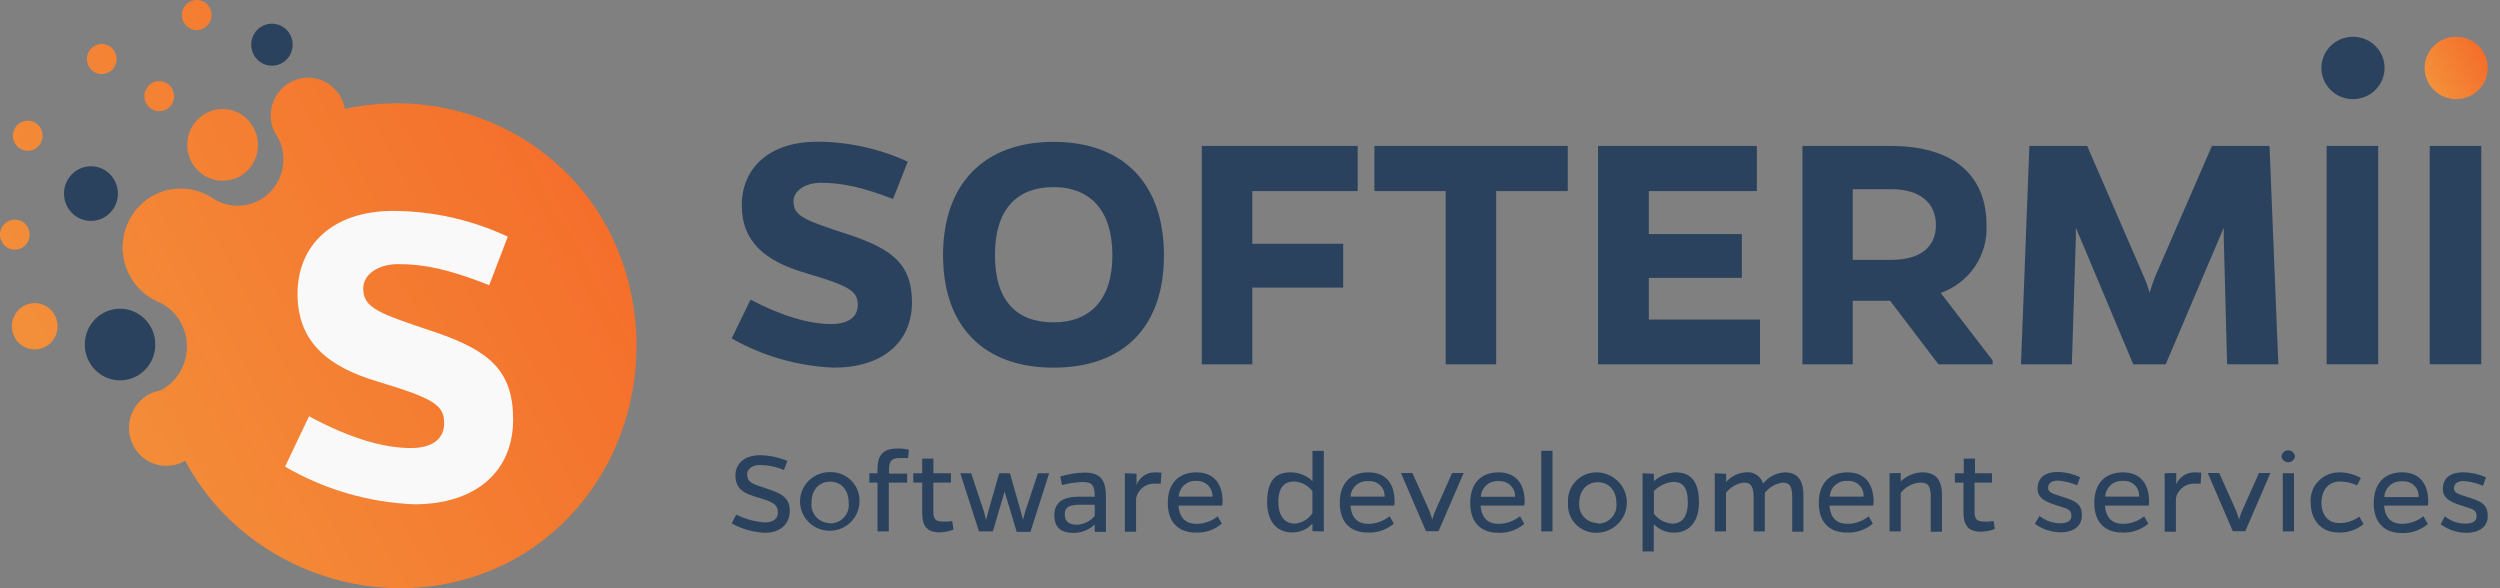 <svg width="204" height="48" viewBox="0 0 204 48" fill="none" xmlns="http://www.w3.org/2000/svg">
<rect x="0" y="0" width="204" height="48" fill="#808080" stroke="none"/>
<path d="M74.074 13.19L72.872 16.235C70.264 15.24 68.666 14.918 67.001 14.918C65.698 14.918 64.748 15.561 64.748 16.437C64.748 17.671 65.728 17.993 69.405 19.19C72.902 20.382 74.416 21.622 74.416 24.667C74.416 28.004 71.923 30 68.041 30C65.111 29.879 62.252 29.061 59.707 27.616L61.245 24.452C63.889 25.829 66.052 26.442 67.855 26.442C69.189 26.442 69.994 25.888 69.994 24.887C69.994 23.749 69.339 23.338 65.752 22.283C62.459 21.318 60.53 19.762 60.53 16.747C60.53 13.732 62.753 11.563 66.701 11.563C69.248 11.574 71.762 12.129 74.074 13.19ZM85.965 11.575C91.571 11.575 94.978 14.888 94.978 20.829C94.978 26.77 91.601 30 85.965 30C80.329 30 76.952 26.687 76.952 20.829C76.952 14.972 80.329 11.575 85.965 11.575ZM85.965 26.305C88.969 26.305 90.772 24.434 90.772 20.829C90.772 17.224 89.017 15.27 85.965 15.27C82.912 15.27 81.188 17.141 81.188 20.829C81.188 24.518 82.936 26.305 85.965 26.305ZM102.188 19.894H109.603V23.469H102.188V29.732H98.066V11.909H110.787V15.591H102.188V19.894ZM127.929 15.591H122.089V29.732H117.967V15.591H112.15V11.909H127.929V15.591ZM143.618 29.732H130.399V11.909H143.359V15.591H134.545V19.101H142.134V22.676H134.545V26.073H143.618V29.732ZM162.599 29.41V29.732H158.183L154.235 24.547H151.183V29.732H147.079V11.909H154.289C159.3 11.909 162.1 14.215 162.1 18.374C162.159 19.572 161.827 20.756 161.153 21.752C160.48 22.748 159.502 23.502 158.363 23.904L162.599 29.41ZM151.183 21.205H154.325C156.668 21.205 157.972 20.18 157.972 18.368C157.972 16.557 156.668 15.436 154.325 15.436H151.183V21.205ZM181.731 29.726L181.46 19.447V18.577L176.719 29.732H174.076L169.389 18.577V19.369L169.064 29.732H164.912L165.597 11.909H170.314L174.965 22.635C175.146 23.042 175.295 23.462 175.409 23.892C175.5 23.57 175.65 23.105 175.83 22.635L180.493 11.909H185.192L185.913 29.732L181.731 29.726ZM194.06 29.726H189.854V11.909H194.06V29.726ZM202.472 29.726H198.266V11.909H202.472V29.726Z" fill="#2A425D"/>
<path d="M192.003 8.089C193.427 8.089 194.581 6.95 194.581 5.544C194.581 4.139 193.427 3 192.003 3C190.58 3 189.426 4.139 189.426 5.544C189.426 6.95 190.58 8.089 192.003 8.089Z" fill="#2A425D"/>
<path d="M200.425 8.089C201.849 8.089 203.003 6.95 203.003 5.544C203.003 4.139 201.849 3 200.425 3C199.002 3 197.848 4.139 197.848 5.544C197.848 6.95 199.002 8.089 200.425 8.089Z" fill="url(#paint0_linear)"/>
<path d="M64.251 37.611L63.966 38.353C63.34 38.087 62.666 37.949 61.985 37.946C61.331 37.946 60.967 38.323 60.967 38.693C60.967 39.417 61.482 39.506 62.627 39.889C63.772 40.272 64.444 40.606 64.444 41.682C64.444 42.878 63.53 43.476 62.439 43.476C61.48 43.437 60.544 43.175 59.707 42.711L60.077 41.987C60.797 42.355 61.587 42.573 62.397 42.627C63.051 42.627 63.475 42.358 63.475 41.844C63.475 41.18 63.13 40.971 61.827 40.588C60.84 40.295 60.01 39.991 60.01 38.795C60.01 37.821 60.773 37.145 62.003 37.145C62.776 37.155 63.539 37.313 64.251 37.611ZM67.704 38.526C68.034 38.513 68.364 38.569 68.671 38.692C68.977 38.814 69.254 38.999 69.484 39.234C69.713 39.47 69.888 39.751 69.999 40.058C70.11 40.366 70.153 40.693 70.127 41.019C70.106 41.487 69.947 41.939 69.669 42.318C69.391 42.698 69.006 42.989 68.562 43.154C68.118 43.32 67.634 43.353 67.171 43.249C66.708 43.146 66.286 42.91 65.957 42.572C65.628 42.234 65.407 41.808 65.322 41.347C65.237 40.887 65.29 40.411 65.476 39.98C65.662 39.549 65.973 39.181 66.369 38.923C66.764 38.664 67.229 38.526 67.704 38.526ZM67.704 42.711C67.923 42.717 68.141 42.676 68.344 42.59C68.546 42.505 68.727 42.378 68.874 42.217C69.021 42.056 69.132 41.866 69.197 41.659C69.263 41.452 69.282 41.234 69.254 41.019C69.254 39.985 68.648 39.303 67.734 39.303C66.819 39.303 66.219 39.985 66.219 41.019C66.196 41.226 66.216 41.435 66.279 41.634C66.342 41.832 66.447 42.016 66.586 42.172C66.725 42.329 66.896 42.455 67.087 42.542C67.279 42.63 67.487 42.677 67.697 42.681L67.704 42.711ZM74.161 36.733L74.101 37.378C73.889 37.378 73.652 37.378 73.386 37.378C72.738 37.378 72.544 37.677 72.544 38.275V38.645H74.022V39.381H72.526V43.362H71.605V39.381H70.938V38.616H71.605V38.245C71.605 37.139 72.077 36.601 73.216 36.601C73.532 36.594 73.847 36.626 74.155 36.697L74.161 36.733ZM77.705 42.555L77.808 43.219C77.45 43.354 77.071 43.429 76.687 43.44C75.67 43.44 75.252 42.968 75.252 41.85V39.381H74.525V38.616H75.252V37.42H76.166V38.616H77.596V39.381H76.16V41.772C76.16 42.418 76.403 42.561 76.984 42.561C77.223 42.568 77.463 42.554 77.699 42.519L77.705 42.555ZM84.084 43.398H82.963L81.976 40.116L81.019 43.362H79.886L78.359 38.616H79.244L80.304 41.784C80.365 42.017 80.413 42.22 80.455 42.43C80.504 42.238 80.558 42.029 80.631 41.784L81.534 38.616H82.412L83.309 41.784C83.369 41.999 83.418 42.22 83.478 42.43C83.521 42.238 83.575 42.035 83.642 41.784L84.696 38.616H85.611L84.084 43.398ZM86.671 39.62L86.513 38.885C87.147 38.689 87.806 38.58 88.47 38.562C89.815 38.562 90.245 39.16 90.245 40.553V43.398H89.33V42.8C88.879 43.223 88.286 43.467 87.664 43.488C86.586 43.488 86.035 43.075 86.035 42.047C86.035 41.019 86.701 40.529 88.046 40.529H89.33C89.33 39.608 89.136 39.333 88.319 39.333C87.759 39.351 87.204 39.435 86.665 39.584L86.671 39.62ZM89.33 41.186H88.155C87.301 41.186 86.883 41.348 86.883 41.963C86.883 42.579 87.24 42.818 87.931 42.818C88.201 42.797 88.465 42.722 88.705 42.597C88.946 42.473 89.158 42.302 89.33 42.095V41.186ZM92.741 38.651V39.578C92.847 39.285 93.04 39.029 93.295 38.845C93.55 38.66 93.855 38.556 94.171 38.544C94.373 38.541 94.575 38.551 94.776 38.574L94.716 39.465C94.467 39.465 94.304 39.465 94.11 39.465C93.774 39.479 93.452 39.604 93.197 39.821C92.942 40.038 92.768 40.334 92.704 40.66V43.392H91.79V38.616L92.741 38.651ZM99.362 42.131L99.701 42.728C99.115 43.231 98.356 43.492 97.581 43.458C96.267 43.458 95.291 42.728 95.291 41.031C95.291 39.333 96.291 38.544 97.624 38.544C98.956 38.544 99.732 39.369 99.762 40.845C99.765 40.984 99.755 41.122 99.732 41.258H96.164C96.248 42.334 96.83 42.746 97.624 42.746C98.258 42.745 98.872 42.528 99.362 42.131ZM96.188 40.523H98.938C98.945 40.35 98.916 40.178 98.851 40.018C98.787 39.857 98.689 39.712 98.563 39.592C98.438 39.471 98.289 39.378 98.125 39.318C97.961 39.258 97.786 39.232 97.612 39.243C97.431 39.233 97.25 39.258 97.08 39.319C96.909 39.379 96.753 39.472 96.62 39.593C96.487 39.714 96.38 39.861 96.306 40.023C96.232 40.186 96.192 40.362 96.188 40.541V40.523ZM107.092 43.344V42.728C106.882 42.961 106.623 43.146 106.333 43.27C106.044 43.394 105.73 43.454 105.414 43.446C104.372 43.446 103.397 42.752 103.397 40.959C103.397 39.166 104.154 38.544 105.281 38.544C105.956 38.537 106.608 38.79 107.098 39.249V36.792H108.025V43.368L107.092 43.344ZM107.092 41.88V40.086C106.921 39.851 106.697 39.658 106.439 39.52C106.181 39.382 105.895 39.304 105.602 39.291C104.839 39.291 104.312 39.722 104.312 40.971C104.312 42.22 104.935 42.728 105.662 42.728C105.946 42.705 106.221 42.617 106.465 42.474C106.71 42.33 106.918 42.133 107.074 41.898L107.092 41.88ZM113.398 42.131L113.738 42.728C113.15 43.228 112.392 43.489 111.617 43.458C110.303 43.458 109.327 42.728 109.327 41.031C109.327 39.333 110.303 38.544 111.66 38.544C113.017 38.544 113.768 39.369 113.798 40.845C113.802 40.984 113.791 41.122 113.768 41.258H110.2C110.285 42.334 110.86 42.746 111.66 42.746C112.288 42.74 112.894 42.523 113.38 42.131H113.398ZM110.224 40.523H112.98C112.991 40.351 112.963 40.179 112.9 40.018C112.837 39.858 112.739 39.712 112.614 39.593C112.488 39.473 112.338 39.381 112.173 39.324C112.009 39.267 111.834 39.245 111.66 39.261C111.478 39.246 111.295 39.267 111.122 39.324C110.949 39.38 110.789 39.472 110.653 39.591C110.517 39.711 110.407 39.857 110.33 40.02C110.253 40.184 110.211 40.361 110.206 40.541L110.224 40.523ZM117.385 43.344H116.361L114.319 38.598H115.252L116.621 41.647C116.718 41.886 116.791 42.149 116.876 42.394C116.942 42.138 117.03 41.888 117.136 41.647L118.493 38.598H119.432L117.385 43.344ZM124.048 42.149L124.381 42.746C123.795 43.249 123.036 43.51 122.261 43.476C120.947 43.476 119.971 42.746 119.971 41.049C119.971 39.351 120.941 38.544 122.273 38.544C123.606 38.544 124.381 39.369 124.412 40.845C124.415 40.984 124.405 41.122 124.381 41.258H120.819C120.898 42.334 121.48 42.746 122.273 42.746C122.909 42.744 123.525 42.527 124.018 42.131L124.048 42.149ZM120.868 40.541H123.63C123.638 40.368 123.609 40.195 123.545 40.035C123.481 39.874 123.383 39.728 123.258 39.607C123.132 39.486 122.983 39.393 122.818 39.334C122.654 39.274 122.478 39.249 122.304 39.261C122.121 39.245 121.937 39.266 121.763 39.322C121.589 39.378 121.428 39.469 121.291 39.589C121.154 39.709 121.043 39.855 120.965 40.019C120.887 40.182 120.843 40.36 120.838 40.541H120.868ZM126.683 43.362H125.769V36.786H126.683V43.362ZM130.373 38.544C131.014 38.575 131.619 38.849 132.062 39.307C132.505 39.767 132.752 40.376 132.752 41.01C132.752 41.644 132.505 42.253 132.062 42.712C131.619 43.171 131.014 43.444 130.373 43.476C130.046 43.494 129.718 43.443 129.413 43.326C129.107 43.209 128.831 43.029 128.601 42.798C128.372 42.567 128.195 42.291 128.083 41.987C127.97 41.683 127.925 41.359 127.95 41.037C127.923 40.711 127.966 40.384 128.077 40.076C128.188 39.769 128.364 39.488 128.593 39.252C128.822 39.017 129.099 38.832 129.406 38.71C129.713 38.587 130.042 38.531 130.373 38.544ZM130.373 42.728C130.587 42.731 130.8 42.688 130.997 42.603C131.194 42.518 131.37 42.393 131.514 42.236C131.658 42.079 131.767 41.893 131.834 41.692C131.9 41.49 131.922 41.277 131.899 41.067C131.899 40.032 131.294 39.351 130.385 39.351C129.476 39.351 128.864 40.032 128.864 41.067C128.848 41.271 128.874 41.477 128.941 41.671C129.009 41.865 129.116 42.044 129.256 42.195C129.397 42.346 129.567 42.468 129.757 42.551C129.947 42.635 130.153 42.679 130.361 42.681L130.373 42.728ZM134.959 38.663V39.261C135.449 38.832 136.073 38.579 136.727 38.544C137.897 38.544 138.636 39.208 138.636 40.989C138.636 42.77 137.654 43.464 136.618 43.464C136.306 43.469 135.996 43.41 135.708 43.291C135.421 43.172 135.161 42.994 134.946 42.77V45H134.032V38.616L134.959 38.663ZM134.959 40.134V41.927C135.136 42.158 135.361 42.349 135.619 42.488C135.877 42.626 136.162 42.708 136.455 42.728C137.176 42.728 137.727 42.268 137.727 41.013C137.727 39.757 137.309 39.321 136.546 39.321C135.934 39.367 135.362 39.641 134.946 40.086L134.959 40.134ZM140.853 38.663V39.321C141.056 39.093 141.303 38.907 141.58 38.773C141.856 38.64 142.157 38.562 142.464 38.544C142.771 38.506 143.08 38.578 143.338 38.745C143.596 38.913 143.784 39.166 143.87 39.459C144.079 39.19 144.345 38.968 144.65 38.811C144.954 38.653 145.289 38.562 145.633 38.544C146.65 38.544 147.159 39.142 147.159 40.403V43.392H146.244V40.618C146.244 39.775 146.099 39.381 145.475 39.381C145.186 39.416 144.908 39.508 144.656 39.652C144.404 39.796 144.184 39.988 144.009 40.218V43.362H143.094V40.618C143.094 39.775 142.931 39.381 142.313 39.381C142.022 39.412 141.741 39.502 141.488 39.647C141.234 39.791 141.014 39.985 140.841 40.218V43.362H139.926V38.616L140.853 38.663ZM152.484 42.131L152.823 42.728C152.237 43.231 151.478 43.492 150.703 43.458C149.389 43.458 148.413 42.728 148.413 41.031C148.413 39.333 149.413 38.544 150.746 38.544C152.078 38.544 152.854 39.369 152.884 40.845C152.887 40.984 152.877 41.122 152.854 41.258H149.286C149.37 42.334 149.952 42.746 150.746 42.746C151.379 42.744 151.993 42.527 152.484 42.131ZM149.31 40.523H152.066C152.079 40.349 152.054 40.175 151.992 40.012C151.93 39.85 151.832 39.702 151.707 39.581C151.581 39.459 151.43 39.365 151.264 39.307C151.098 39.249 150.921 39.227 150.746 39.243C150.564 39.231 150.382 39.255 150.21 39.315C150.038 39.374 149.88 39.467 149.746 39.589C149.612 39.71 149.504 39.857 149.429 40.02C149.354 40.184 149.313 40.361 149.31 40.541V40.523ZM155.101 38.598V39.291C155.567 38.824 156.2 38.555 156.864 38.544C157.954 38.544 158.463 39.142 158.463 40.403V43.392H157.549V40.618C157.549 39.752 157.427 39.381 156.694 39.381C156.383 39.398 156.078 39.482 155.803 39.628C155.528 39.774 155.288 39.977 155.101 40.224V43.362H154.186V38.616L155.101 38.598ZM162.674 42.501L162.777 43.165C162.418 43.3 162.039 43.375 161.656 43.386C160.638 43.386 160.22 42.914 160.22 41.796V39.381H159.517V38.616H160.244V37.42H161.159V38.616H162.546V39.381H161.123V41.772C161.123 42.418 161.365 42.561 161.947 42.561C162.19 42.569 162.433 42.555 162.674 42.519V42.501ZM169.743 38.915L169.495 39.596C168.997 39.384 168.467 39.255 167.926 39.214C167.411 39.214 167.126 39.429 167.126 39.811C167.126 40.194 167.562 40.301 168.192 40.505C169.368 40.875 169.882 41.102 169.882 42.071C169.882 42.92 169.21 43.434 168.15 43.434C167.39 43.431 166.651 43.188 166.042 42.74L166.429 42.101C166.911 42.493 167.519 42.705 168.144 42.699C168.671 42.699 169.028 42.501 169.028 42.101C169.028 41.503 168.61 41.503 167.702 41.198C166.793 40.893 166.266 40.6 166.266 39.859C166.266 38.992 166.872 38.508 167.95 38.508C168.571 38.531 169.181 38.678 169.743 38.938V38.915ZM174.965 42.131L175.304 42.728C174.718 43.231 173.959 43.492 173.184 43.458C171.869 43.458 170.894 42.728 170.894 41.031C170.894 39.333 171.894 38.544 173.226 38.544C174.559 38.544 175.335 39.369 175.365 40.845C175.368 40.984 175.358 41.122 175.335 41.258H171.767C171.851 42.334 172.433 42.746 173.226 42.746C173.86 42.744 174.474 42.527 174.965 42.131ZM171.791 40.523H174.547C174.56 40.349 174.535 40.175 174.473 40.012C174.411 39.85 174.313 39.702 174.188 39.581C174.062 39.459 173.911 39.365 173.745 39.307C173.579 39.249 173.402 39.227 173.226 39.243C173.045 39.231 172.863 39.255 172.691 39.315C172.519 39.374 172.361 39.467 172.227 39.589C172.093 39.71 171.985 39.857 171.91 40.02C171.835 40.184 171.794 40.361 171.791 40.541V40.523ZM177.582 38.598V39.524C177.699 39.239 177.897 38.995 178.154 38.82C178.41 38.646 178.713 38.55 179.024 38.544C179.226 38.541 179.429 38.551 179.63 38.574L179.569 39.465C179.327 39.465 179.163 39.465 178.963 39.465C178.626 39.48 178.304 39.605 178.049 39.822C177.793 40.039 177.618 40.334 177.552 40.66V43.392H176.637V38.616L177.582 38.598ZM183.216 43.344H182.198L180.151 38.598H181.09L182.453 41.647C182.556 41.886 182.628 42.149 182.707 42.394C182.776 42.138 182.865 41.888 182.974 41.647L184.331 38.598H185.264L183.216 43.344ZM186.172 37.235C186.187 37.101 186.25 36.977 186.352 36.887C186.453 36.797 186.584 36.748 186.72 36.748C186.857 36.748 186.988 36.797 187.089 36.887C187.191 36.977 187.254 37.101 187.269 37.235C187.254 37.368 187.191 37.492 187.089 37.582C186.988 37.672 186.857 37.722 186.72 37.722C186.584 37.722 186.453 37.672 186.352 37.582C186.25 37.492 186.187 37.368 186.172 37.235ZM187.19 43.362H186.275V38.616H187.19V43.362ZM192.527 42.166L192.866 42.764C192.288 43.246 191.544 43.492 190.788 43.452C189.45 43.452 188.553 42.471 188.553 41.013C188.528 40.695 188.57 40.376 188.677 40.076C188.783 39.775 188.952 39.5 189.173 39.268C189.394 39.035 189.661 38.851 189.958 38.726C190.255 38.602 190.575 38.54 190.897 38.544C191.512 38.545 192.115 38.704 192.648 39.004L192.333 39.602C191.887 39.397 191.401 39.291 190.91 39.291C190.025 39.291 189.431 39.985 189.431 41.019C189.431 42.053 190.001 42.681 190.879 42.681C191.461 42.692 192.031 42.511 192.497 42.166H192.527ZM197.773 42.166L198.112 42.764C197.525 43.264 196.767 43.525 195.992 43.494C194.678 43.494 193.696 42.764 193.696 41.067C193.696 39.369 194.653 38.544 196.004 38.544C197.355 38.544 198.112 39.369 198.143 40.845C198.146 40.984 198.136 41.122 198.112 41.258H194.544C194.629 42.334 195.205 42.746 196.004 42.746C196.638 42.743 197.252 42.526 197.743 42.131L197.773 42.166ZM194.593 40.559H197.355C197.368 40.385 197.343 40.211 197.281 40.048C197.219 39.886 197.121 39.738 196.996 39.616C196.87 39.495 196.719 39.401 196.553 39.343C196.387 39.285 196.21 39.263 196.035 39.279C195.853 39.263 195.67 39.283 195.497 39.338C195.324 39.393 195.164 39.482 195.026 39.6C194.889 39.718 194.777 39.862 194.697 40.024C194.617 40.185 194.572 40.361 194.562 40.541L194.593 40.559ZM202.856 38.956L202.613 39.638C202.115 39.426 201.585 39.297 201.044 39.255C200.523 39.255 200.239 39.471 200.239 39.853C200.239 40.236 200.675 40.343 201.311 40.547C202.48 40.917 203.001 41.144 203.001 42.113C203.001 42.962 202.329 43.476 201.269 43.476C200.509 43.474 199.769 43.231 199.16 42.782L199.5 42.131C199.979 42.524 200.585 42.736 201.208 42.728C201.741 42.728 202.092 42.531 202.092 42.131C202.092 41.533 201.674 41.533 200.772 41.228C199.869 40.923 199.336 40.63 199.336 39.889C199.336 39.022 199.942 38.538 201.014 38.538C201.639 38.549 202.255 38.685 202.825 38.938L202.856 38.956Z" fill="#2A425D"/>
<path d="M10.3 21.854C9.967 20.941 9.915 19.947 10.152 19.004C10.389 18.061 10.902 17.213 11.624 16.572C12.347 15.931 13.244 15.528 14.198 15.416C15.151 15.304 16.116 15.488 16.963 15.944C17.092 15.999 17.214 16.069 17.327 16.153C17.979 16.596 18.753 16.818 19.538 16.788C20.323 16.758 21.078 16.478 21.696 15.987C22.314 15.495 22.763 14.819 22.979 14.053C23.195 13.288 23.168 12.473 22.9 11.724C22.853 11.59 22.798 11.459 22.736 11.331C22.565 11.061 22.411 10.78 22.276 10.489C22 9.719 22.036 8.868 22.378 8.125C22.72 7.382 23.339 6.807 24.099 6.527C24.859 6.247 25.698 6.284 26.43 6.631C27.163 6.978 27.73 7.605 28.006 8.376C28.066 8.542 28.11 8.712 28.14 8.886C37.505 6.834 47.355 11.81 50.723 21.209C54.406 31.468 49.511 43.079 39.383 46.808C30.181 50.205 19.617 46.096 15.11 37.593C14.952 37.687 14.786 37.765 14.613 37.827C13.853 38.107 13.014 38.069 12.282 37.723C11.549 37.376 10.982 36.748 10.706 35.978C10.429 35.207 10.466 34.356 10.808 33.613C11.15 32.87 11.769 32.295 12.529 32.015C12.717 31.95 12.909 31.898 13.105 31.862C13.963 31.409 14.63 30.655 14.982 29.741C15.333 28.827 15.344 27.814 15.013 26.892C14.674 25.943 13.989 25.162 13.098 24.711C12.457 24.467 11.875 24.085 11.392 23.592C10.909 23.099 10.537 22.506 10.3 21.854ZM3.467 28.403C3.121 28.529 2.746 28.55 2.39 28.461C2.033 28.372 1.71 28.179 1.461 27.905C1.212 27.631 1.048 27.288 0.991 26.92C0.933 26.552 0.984 26.175 1.137 25.836C1.29 25.497 1.538 25.212 1.85 25.015C2.162 24.819 2.525 24.72 2.892 24.732C3.259 24.744 3.615 24.865 3.914 25.081C4.214 25.297 4.444 25.598 4.575 25.946C4.663 26.181 4.704 26.431 4.696 26.682C4.688 26.934 4.631 27.181 4.528 27.409C4.425 27.638 4.278 27.843 4.096 28.014C3.913 28.185 3.7 28.317 3.467 28.403ZM1.65 20.294C1.424 20.383 1.178 20.401 0.942 20.346C0.706 20.292 0.492 20.167 0.327 19.988C0.162 19.809 0.053 19.584 0.015 19.342C-0.023 19.1 0.011 18.852 0.113 18.629C0.216 18.407 0.381 18.221 0.588 18.095C0.796 17.969 1.035 17.908 1.277 17.922C1.518 17.935 1.75 18.021 1.943 18.169C2.136 18.317 2.28 18.52 2.358 18.752C2.458 19.054 2.439 19.383 2.305 19.671C2.17 19.958 1.931 20.182 1.637 20.294H1.65ZM2.704 12.222C2.478 12.31 2.232 12.329 1.996 12.274C1.76 12.22 1.546 12.095 1.381 11.916C1.216 11.737 1.107 11.512 1.069 11.27C1.031 11.027 1.065 10.779 1.167 10.557C1.27 10.335 1.435 10.149 1.642 10.023C1.85 9.896 2.089 9.836 2.331 9.849C2.572 9.862 2.804 9.949 2.997 10.097C3.19 10.245 3.334 10.448 3.412 10.68C3.513 10.98 3.496 11.308 3.364 11.595C3.232 11.883 2.995 12.107 2.704 12.222ZM13.432 8.99C13.206 9.079 12.96 9.097 12.724 9.043C12.489 8.988 12.274 8.863 12.109 8.684C11.944 8.505 11.835 8.28 11.797 8.038C11.759 7.796 11.793 7.548 11.896 7.326C11.998 7.104 12.163 6.917 12.37 6.791C12.578 6.665 12.818 6.605 13.059 6.618C13.3 6.631 13.532 6.717 13.725 6.865C13.918 7.013 14.062 7.216 14.14 7.448C14.194 7.597 14.219 7.755 14.212 7.913C14.206 8.071 14.169 8.226 14.103 8.369C14.037 8.512 13.944 8.641 13.829 8.748C13.713 8.854 13.579 8.937 13.432 8.99ZM16.46 2.386C16.234 2.468 15.988 2.479 15.755 2.419C15.521 2.358 15.311 2.229 15.151 2.046C14.99 1.864 14.887 1.638 14.855 1.396C14.822 1.154 14.861 0.907 14.967 0.688C15.073 0.469 15.241 0.286 15.45 0.164C15.658 0.042 15.898 -0.014 16.138 0.003C16.378 0.02 16.608 0.109 16.798 0.259C16.988 0.408 17.13 0.612 17.206 0.844C17.305 1.148 17.283 1.48 17.145 1.768C17.007 2.056 16.764 2.278 16.467 2.386H16.46ZM8.725 5.968C8.499 6.053 8.253 6.068 8.018 6.01C7.784 5.953 7.571 5.825 7.409 5.645C7.246 5.464 7.14 5.238 7.105 4.996C7.069 4.754 7.106 4.507 7.21 4.286C7.314 4.065 7.481 3.881 7.689 3.757C7.897 3.633 8.136 3.575 8.377 3.59C8.618 3.605 8.849 3.692 9.041 3.841C9.232 3.99 9.375 4.194 9.452 4.426C9.552 4.728 9.532 5.058 9.396 5.346C9.26 5.634 9.02 5.857 8.725 5.968ZM19.15 14.568C18.614 14.767 18.032 14.8 17.478 14.663C16.924 14.526 16.422 14.225 16.037 13.799C15.651 13.373 15.399 12.84 15.312 12.268C15.224 11.697 15.306 11.112 15.547 10.587C15.788 10.063 16.177 9.623 16.664 9.322C17.151 9.022 17.716 8.875 18.286 8.9C18.856 8.925 19.405 9.121 19.866 9.463C20.326 9.805 20.675 10.277 20.87 10.821C21.003 11.181 21.064 11.564 21.05 11.948C21.037 12.333 20.948 12.71 20.79 13.06C20.632 13.409 20.407 13.723 20.129 13.984C19.851 14.245 19.524 14.448 19.168 14.581L19.15 14.568Z" fill="url(#paint1_linear)"/>
<path d="M7.422 18.027C8.636 18.027 9.621 17.029 9.621 15.797C9.621 14.566 8.636 13.567 7.422 13.567C6.207 13.567 5.223 14.566 5.223 15.797C5.223 17.029 6.207 18.027 7.422 18.027Z" fill="#2A425D"/>
<path d="M9.795 31.038C11.384 31.038 12.673 29.729 12.673 28.114C12.673 26.499 11.384 25.19 9.795 25.19C8.206 25.19 6.918 26.499 6.918 28.114C6.918 29.729 8.206 31.038 9.795 31.038Z" fill="#2A425D"/>
<path d="M22.19 5.36C23.123 5.36 23.88 4.592 23.88 3.646C23.88 2.699 23.123 1.932 22.19 1.932C21.257 1.932 20.5 2.699 20.5 3.646C20.5 4.592 21.257 5.36 22.19 5.36Z" fill="#2A425D"/>
<path d="M39.92 23.267C36.619 21.971 34.632 21.553 32.494 21.553C30.846 21.553 29.64 22.395 29.64 23.531C29.64 25.135 30.852 25.552 35.535 27.113C39.963 28.63 41.871 30.27 41.871 34.227C41.871 38.564 38.721 41.15 33.808 41.15C30.1 41.003 26.482 39.95 23.262 38.078L25.218 33.969C28.556 35.763 31.276 36.561 33.542 36.561C35.232 36.561 36.243 35.836 36.243 34.54C36.243 33.059 35.419 32.525 30.882 31.155C26.715 29.927 24.279 27.881 24.279 23.968C24.279 20.054 27.09 17.21 32.082 17.21C35.312 17.22 38.502 17.936 41.435 19.311L39.92 23.267Z" fill="#F9F9F9"/>
<defs>
<linearGradient id="paint0_linear" x1="198.23" y1="7.019" x2="203.786" y2="4.171" gradientUnits="userSpaceOnUse">
<stop stop-color="#F3913B"/>
<stop offset="1" stop-color="#F56627"/>
</linearGradient>
<linearGradient id="paint1_linear" x1="3.856" y1="37.913" x2="58.233" y2="8.134" gradientUnits="userSpaceOnUse">
<stop stop-color="#F3913B"/>
<stop offset="1" stop-color="#F56627"/>
</linearGradient>
</defs>
</svg>
